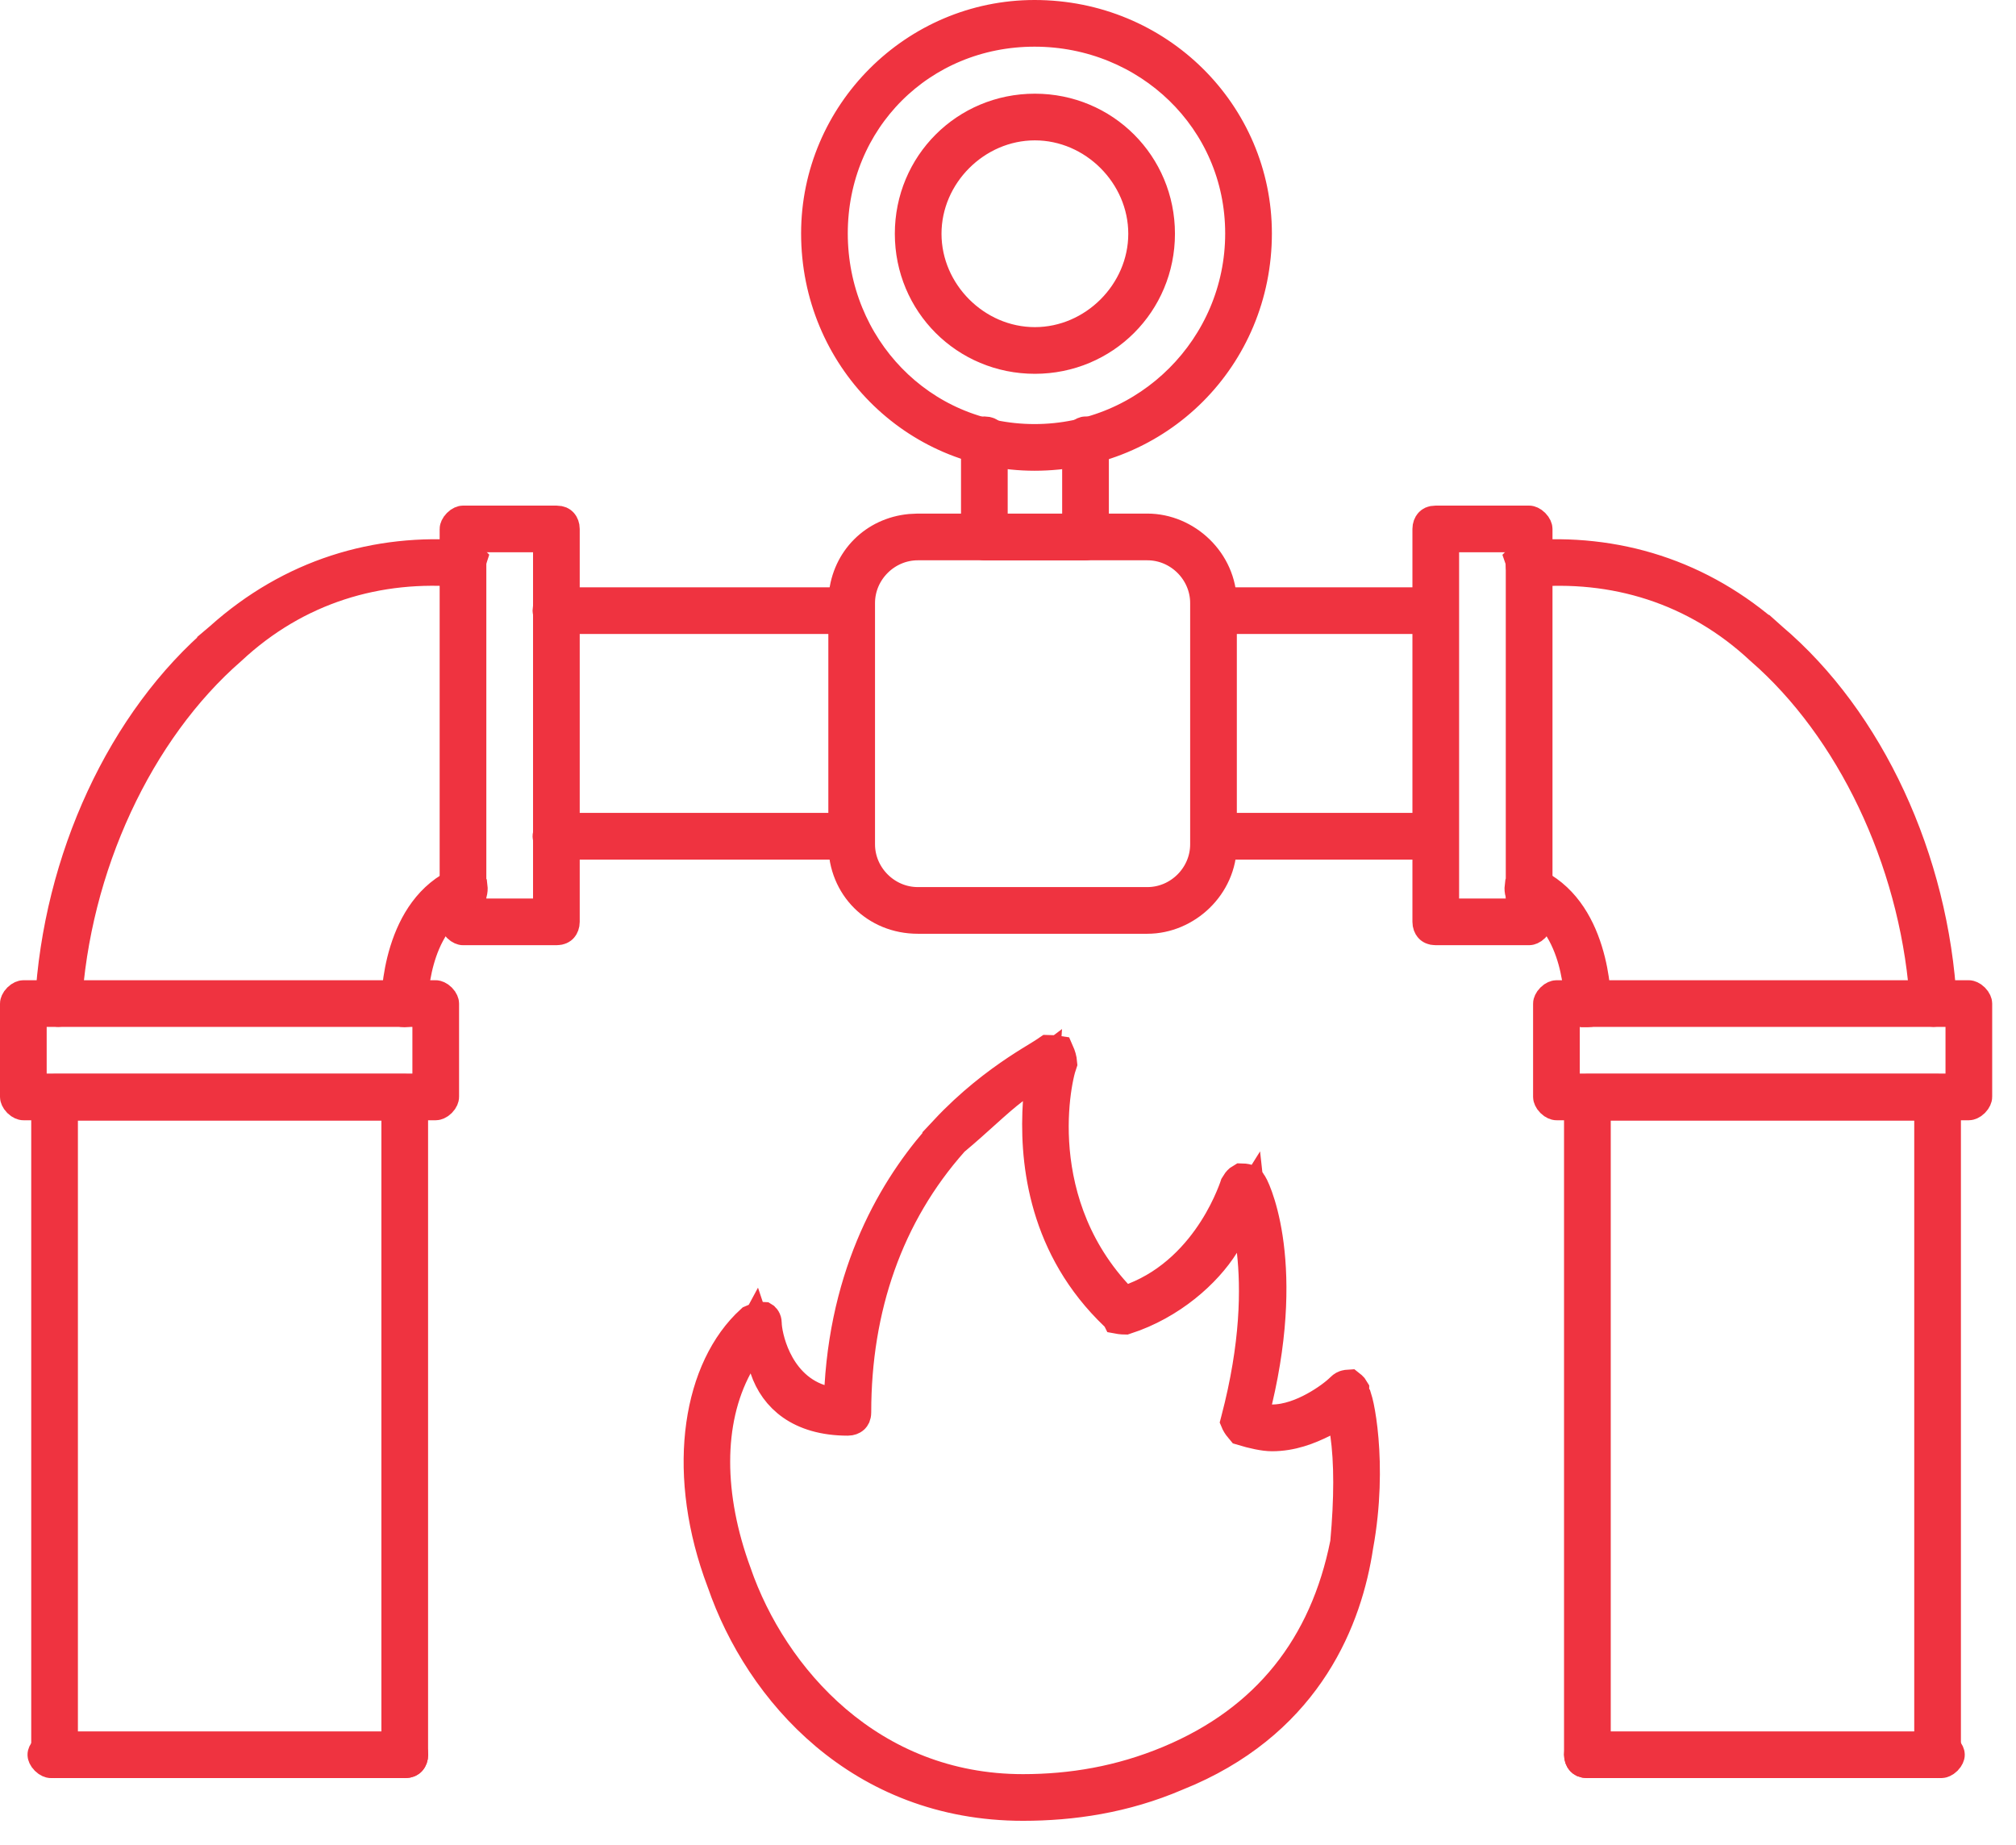<svg width="59" height="54" viewBox="0 0 59 54" fill="none" xmlns="http://www.w3.org/2000/svg">
<path d="M0.684 29.188H12.753C12.762 29.188 12.812 29.198 12.869 29.255C12.927 29.313 12.935 29.363 12.935 29.371V32.103C12.935 32.112 12.927 32.162 12.869 32.22C12.812 32.277 12.762 32.286 12.753 32.286H0.684C0.675 32.286 0.625 32.277 0.567 32.22C0.51 32.162 0.5 32.112 0.5 32.103V29.371C0.5 29.363 0.509 29.313 0.567 29.255C0.625 29.197 0.675 29.188 0.684 29.188ZM0.866 31.92H12.569V29.554H0.866V31.92Z" fill="#7D7D7D" stroke="#EF3340"/>
<path d="M13.551 15.297H16.283C16.334 15.297 16.364 15.306 16.382 15.313C16.399 15.321 16.412 15.331 16.422 15.343C16.444 15.368 16.466 15.416 16.466 15.48V26.98C16.466 27.044 16.444 27.092 16.422 27.117C16.412 27.129 16.399 27.139 16.382 27.146C16.364 27.154 16.334 27.163 16.283 27.163H13.551C13.543 27.163 13.492 27.154 13.435 27.097C13.377 27.04 13.367 26.99 13.367 26.98V15.48C13.367 15.472 13.377 15.422 13.435 15.364C13.492 15.306 13.543 15.297 13.551 15.297ZM13.733 26.797H16.1V15.663H13.733V26.797Z" fill="#7D7D7D" stroke="#EF3340"/>
<path d="M6.48 18.696C8.537 16.856 11.018 16.101 13.62 16.317L13.642 16.319H13.662C13.665 16.319 13.678 16.32 13.696 16.329C13.715 16.338 13.732 16.351 13.744 16.364C13.746 16.366 13.747 16.368 13.748 16.369L13.731 16.421V16.502C13.731 16.552 13.722 16.583 13.715 16.601C13.707 16.618 13.697 16.63 13.685 16.641C13.661 16.663 13.615 16.682 13.554 16.684C11.052 16.456 8.652 17.178 6.73 18.972C3.998 21.348 2.125 25.351 1.891 29.454L1.89 29.468V29.48C1.888 29.483 1.882 29.491 1.869 29.501C1.834 29.528 1.773 29.552 1.707 29.552C1.699 29.552 1.649 29.542 1.591 29.484C1.536 29.429 1.524 29.382 1.523 29.37C1.751 25.17 3.635 21.105 6.47 18.706L6.147 18.324L6.471 18.706L6.48 18.696Z" fill="#7D7D7D" stroke="#EF3340"/>
<path d="M13.492 25.865C13.585 25.838 13.677 25.849 13.769 25.954C13.776 26.009 13.772 26.069 13.756 26.118C13.737 26.175 13.718 26.178 13.726 26.174L13.714 26.178L13.696 26.186C12.797 26.561 12.395 27.435 12.212 28.092C12.117 28.433 12.07 28.751 12.047 28.982C12.035 29.099 12.028 29.195 12.025 29.264C12.024 29.298 12.024 29.325 12.023 29.345C12.023 29.355 12.023 29.362 12.023 29.368V29.379L12.523 29.38H12.023C12.022 29.444 12.001 29.491 11.979 29.517C11.968 29.528 11.955 29.538 11.938 29.546C11.92 29.553 11.89 29.562 11.84 29.562C11.776 29.562 11.728 29.541 11.702 29.519C11.691 29.508 11.68 29.495 11.673 29.477C11.665 29.46 11.656 29.43 11.656 29.38C11.656 29.341 11.656 28.631 11.904 27.834C12.152 27.039 12.619 26.243 13.492 25.865Z" fill="#7D7D7D" stroke="#EF3340"/>
<path d="M1.598 31.93H11.845C11.995 31.93 12.017 31.967 12.004 31.954C11.991 31.941 12.028 31.963 12.028 32.113V51.355C12.028 51.42 12.006 51.468 11.983 51.493C11.973 51.505 11.96 51.514 11.943 51.522C11.926 51.529 11.895 51.539 11.845 51.539C11.836 51.539 11.786 51.529 11.729 51.472C11.671 51.414 11.662 51.364 11.662 51.355V32.296H1.78V51.355C1.78 51.364 1.771 51.414 1.713 51.472C1.656 51.529 1.607 51.539 1.598 51.539C1.589 51.539 1.539 51.529 1.481 51.472C1.424 51.414 1.414 51.364 1.414 51.355V32.113L1.42 32.051C1.423 32.035 1.427 32.023 1.431 32.015C1.438 31.997 1.448 31.985 1.46 31.975C1.485 31.952 1.533 31.93 1.598 31.93Z" fill="#7D7D7D" stroke="#EF3340"/>
<path d="M1.488 51.172H11.85C11.9 51.172 11.931 51.181 11.948 51.188C11.965 51.196 11.978 51.206 11.988 51.218C12.011 51.243 12.032 51.291 12.032 51.355C12.032 51.419 12.011 51.467 11.988 51.492C11.978 51.504 11.965 51.514 11.948 51.522C11.931 51.529 11.9 51.538 11.85 51.538H1.488C1.48 51.538 1.43 51.529 1.372 51.471C1.315 51.414 1.305 51.365 1.305 51.355C1.305 51.347 1.314 51.297 1.372 51.239C1.43 51.181 1.48 51.172 1.488 51.172Z" fill="#7D7D7D" stroke="#EF3340"/>
<path d="M45.551 29.188H57.62C57.629 29.188 57.679 29.198 57.736 29.255C57.794 29.313 57.803 29.363 57.803 29.371V32.103C57.803 32.112 57.794 32.162 57.736 32.22C57.679 32.277 57.629 32.286 57.62 32.286H45.551C45.543 32.286 45.492 32.277 45.435 32.22C45.377 32.162 45.367 32.112 45.367 32.103V29.371C45.367 29.363 45.377 29.313 45.435 29.255C45.492 29.197 45.543 29.188 45.551 29.188ZM45.733 31.92H57.437V29.554H45.733V31.92Z" fill="#7D7D7D" stroke="#EF3340"/>
<path d="M42.02 15.297H44.752C44.761 15.297 44.811 15.307 44.868 15.364C44.926 15.422 44.935 15.472 44.935 15.48V26.98C44.934 26.99 44.925 27.04 44.868 27.097C44.811 27.154 44.761 27.163 44.752 27.163H42.02C41.969 27.163 41.938 27.154 41.921 27.146C41.904 27.139 41.891 27.129 41.881 27.117C41.858 27.092 41.836 27.044 41.836 26.98V15.48C41.836 15.416 41.858 15.368 41.881 15.343C41.891 15.331 41.904 15.321 41.921 15.313C41.938 15.306 41.969 15.297 42.02 15.297ZM42.202 26.797H44.568V15.663H42.202V26.797Z" fill="#7D7D7D" stroke="#EF3340"/>
<path d="M44.562 16.421L44.544 16.369C44.545 16.368 44.547 16.366 44.549 16.364C44.561 16.351 44.578 16.338 44.597 16.329C44.615 16.32 44.628 16.319 44.631 16.319H44.651L44.672 16.317C47.274 16.101 49.756 16.856 51.812 18.696L52.145 18.324L51.812 18.697L51.822 18.706C54.657 21.105 56.541 25.169 56.769 29.37C56.768 29.382 56.757 29.429 56.702 29.484C56.644 29.542 56.594 29.552 56.586 29.552C56.52 29.552 56.459 29.528 56.424 29.501C56.411 29.491 56.405 29.483 56.403 29.48V29.468L56.402 29.454C56.175 25.479 54.41 21.598 51.816 19.199L51.562 18.972C49.641 17.177 47.24 16.457 44.738 16.685C44.677 16.683 44.632 16.662 44.607 16.641C44.596 16.63 44.586 16.618 44.578 16.601C44.571 16.583 44.562 16.552 44.562 16.502V16.421Z" fill="#7D7D7D" stroke="#EF3340"/>
<path d="M44.812 25.865C45.685 26.243 46.153 27.039 46.4 27.834C46.649 28.631 46.648 29.341 46.648 29.38C46.648 29.43 46.639 29.46 46.632 29.477C46.624 29.495 46.614 29.508 46.602 29.519C46.577 29.541 46.529 29.562 46.465 29.562H46.355C46.352 29.561 46.343 29.555 46.333 29.542C46.306 29.506 46.282 29.445 46.282 29.38H45.782C46.282 29.38 46.282 29.379 46.282 29.379V29.368C46.282 29.362 46.282 29.355 46.281 29.345C46.281 29.325 46.28 29.298 46.278 29.264C46.275 29.195 46.27 29.099 46.258 28.982C46.234 28.751 46.188 28.433 46.093 28.092C45.909 27.435 45.507 26.561 44.607 26.186L44.591 26.178L44.578 26.174C44.587 26.178 44.567 26.177 44.548 26.118C44.532 26.069 44.527 26.009 44.534 25.954C44.626 25.849 44.718 25.838 44.812 25.865Z" fill="#7D7D7D" stroke="#EF3340"/>
<path d="M46.457 31.93H56.704C56.768 31.93 56.816 31.952 56.842 31.975C56.853 31.985 56.863 31.997 56.87 32.015C56.878 32.032 56.888 32.063 56.888 32.113V51.355C56.888 51.364 56.878 51.414 56.82 51.472C56.762 51.53 56.712 51.539 56.704 51.539C56.696 51.539 56.646 51.529 56.588 51.472C56.53 51.414 56.522 51.364 56.522 51.355V32.296H46.64V51.355C46.64 51.364 46.63 51.414 46.572 51.472C46.515 51.529 46.466 51.539 46.457 51.539C46.407 51.539 46.376 51.529 46.358 51.522C46.341 51.514 46.329 51.505 46.318 51.493C46.296 51.468 46.273 51.42 46.273 51.355V32.113L46.279 32.023C46.289 31.954 46.308 31.944 46.298 31.954C46.285 31.967 46.306 31.93 46.457 31.93Z" fill="#7D7D7D" stroke="#EF3340"/>
<path d="M46.457 51.172H56.818C56.827 51.172 56.877 51.182 56.935 51.239C56.992 51.297 57.001 51.347 57.001 51.355C57.001 51.365 56.991 51.414 56.935 51.471C56.877 51.528 56.827 51.538 56.818 51.538H46.457C46.407 51.538 46.376 51.529 46.358 51.522C46.341 51.514 46.329 51.504 46.318 51.492C46.296 51.467 46.273 51.419 46.273 51.355C46.273 51.291 46.296 51.243 46.318 51.218C46.329 51.206 46.341 51.196 46.358 51.188C46.376 51.181 46.407 51.172 46.457 51.172Z" fill="#7D7D7D" stroke="#EF3340"/>
<path d="M16.27 24.291H24.923C24.932 24.291 24.982 24.301 25.039 24.358C25.097 24.416 25.105 24.466 25.105 24.475C25.105 24.483 25.097 24.533 25.039 24.591C24.982 24.648 24.932 24.658 24.923 24.658H16.27C16.261 24.658 16.211 24.649 16.153 24.591C16.095 24.533 16.086 24.483 16.086 24.475C16.086 24.466 16.096 24.416 16.153 24.358C16.211 24.301 16.261 24.291 16.27 24.291ZM16.27 17.688H24.923C24.987 17.688 25.035 17.71 25.061 17.732C25.072 17.743 25.081 17.755 25.089 17.773C25.096 17.79 25.105 17.821 25.105 17.871C25.105 17.88 25.096 17.93 25.039 17.986C24.982 18.044 24.932 18.053 24.923 18.054H16.27C16.261 18.054 16.211 18.044 16.153 17.986C16.096 17.929 16.086 17.88 16.086 17.871C16.086 17.821 16.095 17.79 16.102 17.773C16.11 17.755 16.12 17.743 16.132 17.732C16.157 17.71 16.205 17.688 16.27 17.688Z" fill="#7D7D7D" stroke="#EF3340"/>
<path d="M35.52 24.291H42.009C42.017 24.291 42.067 24.301 42.125 24.358C42.183 24.416 42.192 24.466 42.192 24.475C42.192 24.483 42.183 24.533 42.125 24.591C42.067 24.649 42.017 24.658 42.009 24.658H35.52C35.469 24.658 35.438 24.648 35.421 24.641C35.404 24.633 35.391 24.624 35.381 24.612C35.358 24.587 35.336 24.539 35.336 24.475C35.336 24.41 35.358 24.362 35.381 24.337C35.391 24.325 35.404 24.316 35.421 24.309C35.438 24.301 35.469 24.291 35.52 24.291ZM35.52 17.688H42.009C42.073 17.688 42.121 17.71 42.147 17.732C42.158 17.743 42.168 17.755 42.176 17.773C42.183 17.79 42.192 17.821 42.192 17.871C42.192 17.88 42.182 17.929 42.125 17.986C42.067 18.044 42.017 18.054 42.009 18.054H35.52C35.469 18.054 35.438 18.045 35.421 18.037C35.404 18.029 35.391 18.02 35.381 18.008C35.358 17.983 35.336 17.935 35.336 17.871C35.336 17.72 35.373 17.699 35.36 17.712C35.347 17.725 35.369 17.688 35.52 17.688Z" fill="#7D7D7D" stroke="#EF3340"/>
<path d="M26.861 15.531H33.579C34.683 15.531 35.697 16.46 35.697 17.65V24.71C35.697 25.9 34.683 26.828 33.579 26.828H26.861C25.657 26.828 24.742 25.914 24.742 24.71V17.65L24.753 17.428C24.851 16.408 25.619 15.64 26.639 15.542L26.861 15.531ZM26.861 15.898C25.902 15.898 25.108 16.691 25.108 17.65V24.71C25.109 25.669 25.902 26.462 26.861 26.462H33.579C34.538 26.462 35.331 25.669 35.331 24.71V17.65C35.331 16.691 34.538 15.898 33.579 15.898H26.861Z" fill="#7D7D7D" stroke="#EF3340"/>
<path d="M31.769 12.688C31.777 12.688 31.827 12.697 31.885 12.755C31.942 12.813 31.952 12.863 31.952 12.871V15.717C31.952 15.725 31.942 15.775 31.885 15.833C31.827 15.891 31.777 15.9 31.769 15.9H28.809C28.8 15.9 28.75 15.891 28.692 15.833C28.634 15.775 28.625 15.725 28.625 15.717V12.871L28.637 12.831C28.646 12.81 28.663 12.784 28.692 12.755C28.75 12.697 28.8 12.688 28.809 12.688C28.858 12.688 28.889 12.697 28.906 12.704C28.924 12.712 28.937 12.722 28.947 12.733C28.97 12.759 28.991 12.807 28.991 12.871V15.534H31.585V12.871C31.585 12.863 31.595 12.813 31.652 12.755C31.71 12.697 31.76 12.688 31.769 12.688Z" fill="#7D7D7D" stroke="#EF3340"/>
<path d="M30.277 0.5C33.878 0.5 36.723 3.356 36.723 6.832C36.722 10.427 33.872 13.277 30.277 13.277C26.802 13.277 23.945 10.432 23.945 6.832C23.945 3.351 26.796 0.5 30.277 0.5ZM30.277 0.866C26.927 0.866 24.311 3.482 24.311 6.832C24.312 10.169 26.914 12.911 30.277 12.911C33.627 12.911 36.356 10.182 36.356 6.832C36.356 3.468 33.614 0.866 30.277 0.866Z" fill="#7D7D7D" stroke="#EF3340"/>
<path d="M30.686 30.79C30.803 30.792 30.881 30.798 30.941 30.808C30.987 30.912 31.015 31.004 31.024 31.114C31.009 31.159 30.992 31.209 30.977 31.263C30.941 31.395 30.903 31.571 30.869 31.781C30.802 32.202 30.752 32.775 30.79 33.435C30.866 34.754 31.292 36.441 32.643 37.914L32.874 38.166L33.192 38.042C34.351 37.591 35.109 36.729 35.568 36.009C35.8 35.646 35.961 35.311 36.065 35.065C36.118 34.942 36.156 34.841 36.182 34.769C36.19 34.744 36.197 34.724 36.203 34.706C36.233 34.653 36.272 34.602 36.312 34.568C36.323 34.559 36.332 34.553 36.339 34.549C36.44 34.551 36.493 34.568 36.517 34.579C36.534 34.588 36.541 34.594 36.55 34.611L36.586 34.685L36.608 34.707C36.614 34.718 36.623 34.732 36.633 34.752C36.664 34.815 36.706 34.913 36.754 35.047C36.849 35.313 36.962 35.712 37.043 36.242C37.204 37.302 37.236 38.889 36.738 40.991L36.592 41.605H37.225C37.689 41.605 38.147 41.418 38.488 41.231C38.835 41.042 39.132 40.816 39.286 40.662C39.334 40.614 39.368 40.602 39.395 40.595C39.418 40.589 39.443 40.585 39.478 40.583C39.505 40.604 39.53 40.626 39.549 40.648C39.56 40.662 39.567 40.673 39.571 40.68V40.857L39.651 40.938C39.667 40.989 39.689 41.069 39.712 41.178C39.759 41.403 39.81 41.728 39.844 42.13C39.912 42.934 39.912 44.028 39.693 45.23L39.691 45.237L39.69 45.245C39.375 47.345 38.259 50.221 34.766 51.769L34.42 51.914L34.409 51.919C32.891 52.57 31.366 52.789 29.938 52.789C25.203 52.789 22.279 49.461 21.188 46.295L21.185 46.287L21.182 46.28L21.073 45.98C20.012 42.924 20.508 40.057 22.017 38.683C22.09 38.649 22.168 38.621 22.236 38.607C22.284 38.598 22.31 38.598 22.321 38.599L22.34 38.611C22.347 38.618 22.353 38.627 22.358 38.636C22.37 38.656 22.378 38.683 22.378 38.715C22.378 38.912 22.455 39.356 22.669 39.8C22.887 40.253 23.286 40.782 23.973 41.011L24.59 41.217L24.63 40.566C24.849 36.947 26.381 34.547 27.686 33.133L27.685 33.132C28.447 32.315 29.212 31.743 29.788 31.359C30.077 31.167 30.317 31.024 30.494 30.915C30.563 30.873 30.63 30.828 30.686 30.79ZM29.638 31.825C29.389 32.012 29.116 32.254 28.834 32.508C28.547 32.766 28.242 33.044 27.909 33.321L27.881 33.345L27.855 33.373C25.942 35.525 24.997 38.267 24.997 41.334C24.997 41.384 24.987 41.415 24.98 41.433C24.972 41.45 24.963 41.462 24.951 41.473C24.926 41.495 24.878 41.517 24.814 41.517C24.102 41.517 23.579 41.34 23.206 41.08C22.834 40.82 22.582 40.458 22.441 40.037L22.075 38.94L21.526 39.958C20.64 41.604 20.671 43.809 21.494 46.051V46.052C22.564 49.143 25.445 52.423 29.938 52.423C31.361 52.423 32.794 52.185 34.228 51.587C37.122 50.381 38.822 48.191 39.423 45.19L39.428 45.163L39.431 45.137C39.546 43.865 39.549 42.797 39.428 41.946L39.329 41.26L38.709 41.569C38.282 41.783 37.794 41.973 37.225 41.973C36.997 41.973 36.666 41.898 36.366 41.807C36.31 41.741 36.262 41.678 36.234 41.622C36.229 41.611 36.225 41.601 36.222 41.594L36.227 41.575C36.813 39.351 36.817 37.695 36.696 36.61L36.538 35.181L35.775 36.4C35.273 37.203 34.256 38.127 32.933 38.555C32.905 38.554 32.878 38.555 32.852 38.554C32.806 38.551 32.77 38.545 32.743 38.54L32.736 38.526L32.673 38.466L32.48 38.275C30.537 36.291 30.331 33.846 30.436 32.258L30.509 31.171L29.638 31.825Z" fill="#7D7D7D" stroke="#EF3340"/>
<path d="M30.286 3.242C32.287 3.242 33.886 4.84 33.886 6.841C33.886 8.842 32.287 10.44 30.286 10.44C28.285 10.44 26.688 8.842 26.688 6.841C26.688 4.84 28.285 3.242 30.286 3.242ZM30.286 3.608C28.53 3.609 27.054 5.085 27.054 6.841C27.054 8.597 28.53 10.074 30.286 10.074C32.042 10.074 33.52 8.597 33.52 6.841C33.519 5.085 32.042 3.608 30.286 3.608Z" fill="#7D7D7D" stroke="#EF3340"/>
</svg>

